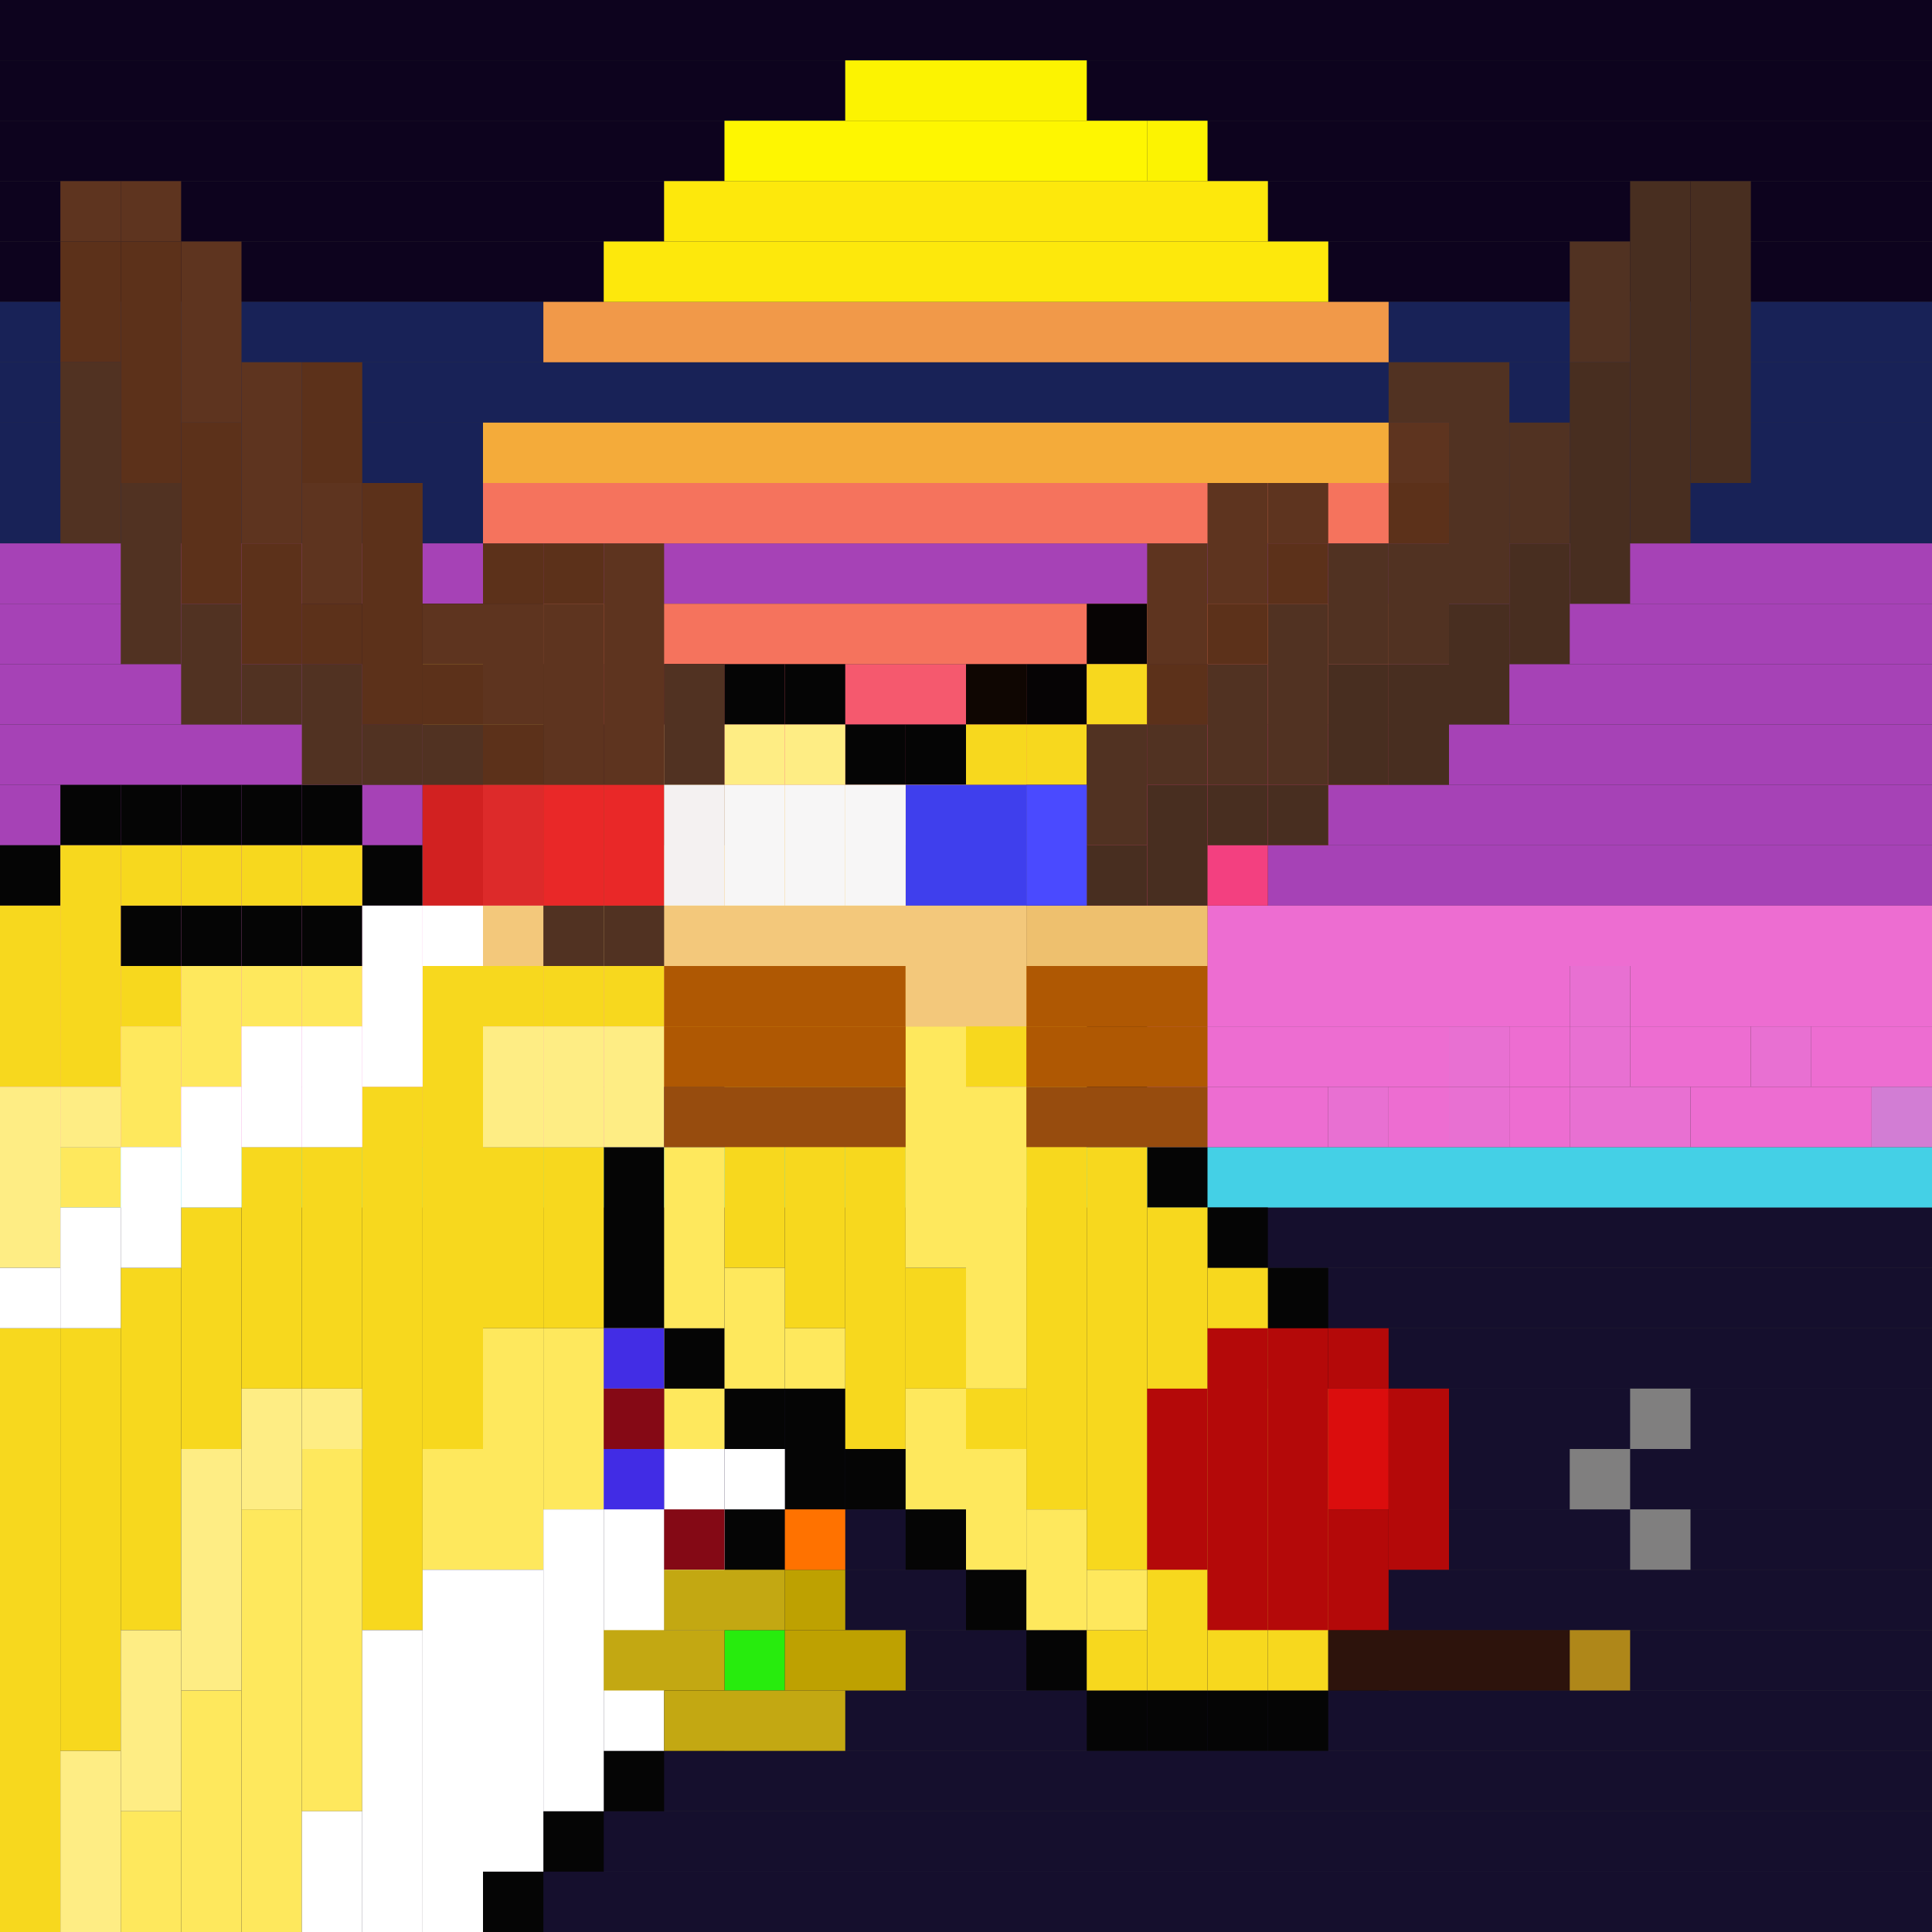 <svg id="moose-svg" xmlns="http://www.w3.org/2000/svg" preserveAspectRatio="xMinYMin meet" viewBox="0 0 32 32"><rect x="0" y="0" width="32" height="32" fill="#333333" stroke="none"/><rect class='c057' x='0' y='0' width='32px' height='1px'/><rect class='c057' x='0' y='1' width='14px' height='1px'/><rect class='c057' x='18' y='1' width='14px' height='1px'/><rect class='c057' x='0' y='2' width='12px' height='1px'/><rect class='c057' x='20' y='2' width='12px' height='1px'/><rect class='c057' x='0' y='3' width='11px' height='1px'/><rect class='c057' x='21' y='3' width='11px' height='1px'/><rect class='c057' x='0' y='4' width='10px' height='1px'/><rect class='c057' x='22' y='4' width='10px' height='1px'/><rect class='c080' x='0' y='20' width='32px' height='1px'/><rect class='c080' x='0' y='21' width='32px' height='1px'/><rect class='c080' x='0' y='22' width='32px' height='1px'/><rect class='c080' x='0' y='23' width='32px' height='1px'/><rect class='c080' x='0' y='24' width='32px' height='1px'/><rect class='c080' x='0' y='25' width='32px' height='1px'/><rect class='c080' x='0' y='26' width='32px' height='1px'/><rect class='c080' x='0' y='27' width='32px' height='1px'/><rect class='c080' x='0' y='28' width='32px' height='1px'/><rect class='c080' x='0' y='29' width='32px' height='1px'/><rect class='c080' x='0' y='30' width='32px' height='1px'/><rect class='c080' x='0' y='31' width='32px' height='1px'/><rect class='c085' x='0' y='5' width='9px' height='1px'/><rect class='c085' x='23' y='5' width='9px' height='1px'/><rect class='c085' x='0' y='6' width='32px' height='1px'/><rect class='c085' x='0' y='7' width='8px' height='1px'/><rect class='c085' x='24' y='7' width='8px' height='1px'/><rect class='c085' x='0' y='8' width='8px' height='1px'/><rect class='c085' x='24' y='8' width='8px' height='1px'/><rect class='c145' x='0' y='19' width='32px' height='1px'/><rect class='c316' x='0' y='9' width='32px' height='1px'/><rect class='c316' x='0' y='10' width='8px' height='1px'/><rect class='c316' x='24' y='10' width='8px' height='1px'/><rect class='c316' x='0' y='11' width='9px' height='1px'/><rect class='c316' x='23' y='11' width='9px' height='1px'/><rect class='c316' x='0' y='12' width='9px' height='1px'/><rect class='c316' x='23' y='12' width='9px' height='1px'/><rect class='c316' x='0' y='13' width='10px' height='1px'/><rect class='c316' x='22' y='13' width='10px' height='1px'/><rect class='c316' x='0' y='14' width='11px' height='1px'/><rect class='c316' x='21' y='14' width='11px' height='1px'/><rect class='c385' x='31' y='18' width='1px' height='1px'/><rect class='c431' x='26' y='16' width='1px' height='1px'/><rect class='c431' x='24' y='17' width='1px' height='1px'/><rect class='c431' x='26' y='17' width='1px' height='1px'/><rect class='c431' x='29' y='17' width='1px' height='1px'/><rect class='c431' x='22' y='18' width='1px' height='1px'/><rect class='c431' x='24' y='18' width='1px' height='1px'/><rect class='c431' x='26' y='18' width='2px' height='1px'/><rect class='c443' x='0' y='15' width='12px' height='1px'/><rect class='c443' x='20' y='15' width='12px' height='1px'/><rect class='c443' x='0' y='16' width='14px' height='1px'/><rect class='c443' x='18' y='16' width='8px' height='1px'/><rect class='c443' x='27' y='16' width='5px' height='1px'/><rect class='c443' x='0' y='17' width='24px' height='1px'/><rect class='c443' x='25' y='17' width='1px' height='1px'/><rect class='c443' x='27' y='17' width='2px' height='1px'/><rect class='c443' x='30' y='17' width='2px' height='1px'/><rect class='c443' x='0' y='18' width='22px' height='1px'/><rect class='c443' x='23' y='18' width='1px' height='1px'/><rect class='c443' x='25' y='18' width='1px' height='1px'/><rect class='c443' x='28' y='18' width='3px' height='1px'/><rect class='c456' x='9' y='5' width='14px' height='1px'/><rect class='c458' x='14' y='12' width='1px' height='1px'/><rect class='c462' x='9' y='12' width='5px' height='1px'/><rect class='c462' x='15' y='12' width='8px' height='1px'/><rect class='c462' x='10' y='13' width='12px' height='1px'/><rect class='c463' x='11' y='14' width='10px' height='1px'/><rect class='c463' x='12' y='15' width='8px' height='1px'/><rect class='c463' x='14' y='16' width='4px' height='1px'/><rect class='c466' x='8' y='7' width='16px' height='1px'/><rect class='c469' x='9' y='11' width='14px' height='1px'/><rect class='c470' x='8' y='8' width='16px' height='1px'/><rect class='c470' x='9' y='10' width='15px' height='1px'/><rect class='c471' x='8' y='10' width='1px' height='1px'/><rect class='c490' x='14' y='1' width='4px' height='1px'/><rect class='c490' x='19' y='2' width='1px' height='1px'/><rect class='c492' x='11' y='3' width='10px' height='1px'/><rect class='c492' x='10' y='4' width='12px' height='1px'/><rect class='c499' x='12' y='2' width='7px' height='1px'/><rect class='c033' x='0' y='14' height='1px' width='1px'/><rect class='c033' x='1' y='13' height='1px' width='1px'/><rect class='c033' x='2' y='13' height='1px' width='1px'/><rect class='c033' x='2' y='15' height='1px' width='1px'/><rect class='c033' x='3' y='13' height='1px' width='1px'/><rect class='c033' x='3' y='15' height='1px' width='1px'/><rect class='c033' x='4' y='13' height='1px' width='1px'/><rect class='c033' x='4' y='15' height='1px' width='1px'/><rect class='c033' x='5' y='10' height='1px' width='1px'/><rect class='c033' x='5' y='13' height='1px' width='1px'/><rect class='c033' x='5' y='15' height='1px' width='1px'/><rect class='c033' x='6' y='10' height='2px' width='1px'/><rect class='c033' x='6' y='14' height='1px' width='1px'/><rect class='c033' x='7' y='10' height='1px' width='1px'/><rect class='c033' x='7' y='12' height='2px' width='1px'/><rect class='c033' x='8' y='10' height='1px' width='1px'/><rect class='c033' x='8' y='12' height='1px' width='1px'/><rect class='c033' x='8' y='31' height='1px' width='1px'/><rect class='c033' x='9' y='12' height='1px' width='1px'/><rect class='c033' x='9' y='30' height='1px' width='1px'/><rect class='c033' x='10' y='12' height='1px' width='1px'/><rect class='c033' x='10' y='19' height='3px' width='1px'/><rect class='c033' x='10' y='29' height='1px' width='1px'/><rect class='c033' x='11' y='11' height='1px' width='1px'/><rect class='c033' x='11' y='18' height='1px' width='1px'/><rect class='c033' x='11' y='22' height='1px' width='1px'/><rect class='c033' x='11' y='27' height='2px' width='1px'/><rect class='c033' x='12' y='11' height='1px' width='1px'/><rect class='c033' x='12' y='23' height='1px' width='1px'/><rect class='c033' x='12' y='25' height='2px' width='1px'/><rect class='c033' x='13' y='11' height='1px' width='1px'/><rect class='c033' x='13' y='23' height='2px' width='1px'/><rect class='c033' x='14' y='12' height='1px' width='1px'/><rect class='c033' x='14' y='24' height='1px' width='1px'/><rect class='c033' x='15' y='12' height='1px' width='1px'/><rect class='c033' x='15' y='25' height='1px' width='1px'/><rect class='c033' x='16' y='13' height='1px' width='1px'/><rect class='c033' x='16' y='26' height='1px' width='1px'/><rect class='c033' x='17' y='13' height='3px' width='1px'/><rect class='c033' x='17' y='27' height='1px' width='1px'/><rect class='c033' x='18' y='12' height='1px' width='1px'/><rect class='c033' x='18' y='16' height='3px' width='1px'/><rect class='c033' x='18' y='28' height='1px' width='1px'/><rect class='c033' x='19' y='11' height='1px' width='1px'/><rect class='c033' x='19' y='19' height='1px' width='1px'/><rect class='c033' x='19' y='28' height='1px' width='1px'/><rect class='c033' x='20' y='20' height='1px' width='1px'/><rect class='c033' x='20' y='28' height='1px' width='1px'/><rect class='c033' x='21' y='21' height='2px' width='1px'/><rect class='c033' x='21' y='28' height='1px' width='1px'/><rect class='c033' x='22' y='23' height='5px' width='1px'/><rect class='c036' x='17' y='11' height='1px' width='1px'/><rect class='c038' x='18' y='10' height='1px' width='1px'/><rect class='c060' x='9' y='11' height='1px' width='1px'/><rect class='c064' x='16' y='11' height='1px' width='1px'/><rect class='c473' x='0' y='15' height='3px' width='1px'/><rect class='c473' x='0' y='22' height='10px' width='1px'/><rect class='c473' x='1' y='14' height='4px' width='1px'/><rect class='c473' x='1' y='22' height='7px' width='1px'/><rect class='c473' x='2' y='14' height='1px' width='1px'/><rect class='c473' x='2' y='16' height='1px' width='1px'/><rect class='c473' x='2' y='21' height='6px' width='1px'/><rect class='c473' x='3' y='14' height='1px' width='1px'/><rect class='c473' x='3' y='20' height='4px' width='1px'/><rect class='c473' x='4' y='14' height='1px' width='1px'/><rect class='c473' x='4' y='19' height='4px' width='1px'/><rect class='c473' x='5' y='14' height='1px' width='1px'/><rect class='c473' x='5' y='19' height='4px' width='1px'/><rect class='c473' x='6' y='18' height='9px' width='1px'/><rect class='c473' x='7' y='11' height='1px' width='1px'/><rect class='c473' x='7' y='16' height='8px' width='1px'/><rect class='c473' x='8' y='11' height='1px' width='1px'/><rect class='c473' x='8' y='13' height='1px' width='1px'/><rect class='c473' x='8' y='15' height='2px' width='1px'/><rect class='c473' x='8' y='19' height='3px' width='1px'/><rect class='c473' x='9' y='13' height='2px' width='1px'/><rect class='c473' x='9' y='16' height='1px' width='1px'/><rect class='c473' x='9' y='19' height='3px' width='1px'/><rect class='c473' x='10' y='13' height='1px' width='1px'/><rect class='c473' x='10' y='16' height='1px' width='1px'/><rect class='c473' x='11' y='14' height='4px' width='1px'/><rect class='c473' x='12' y='13' height='8px' width='1px'/><rect class='c473' x='13' y='13' height='9px' width='1px'/><rect class='c473' x='14' y='14' height='2px' width='1px'/><rect class='c473' x='14' y='17' height='7px' width='1px'/><rect class='c473' x='15' y='14' height='3px' width='1px'/><rect class='c473' x='15' y='21' height='2px' width='1px'/><rect class='c473' x='16' y='12' height='1px' width='1px'/><rect class='c473' x='16' y='14' height='4px' width='1px'/><rect class='c473' x='16' y='23' height='1px' width='1px'/><rect class='c473' x='17' y='12' height='1px' width='1px'/><rect class='c473' x='17' y='16' height='9px' width='1px'/><rect class='c473' x='18' y='11' height='1px' width='1px'/><rect class='c473' x='18' y='19' height='7px' width='1px'/><rect class='c473' x='18' y='27' height='1px' width='1px'/><rect class='c473' x='19' y='20' height='8px' width='1px'/><rect class='c473' x='20' y='21' height='7px' width='1px'/><rect class='c473' x='21' y='23' height='5px' width='1px'/><rect class='c497' x='1' y='19' height='1px' width='1px'/><rect class='c497' x='2' y='17' height='2px' width='1px'/><rect class='c497' x='2' y='30' height='2px' width='1px'/><rect class='c497' x='3' y='16' height='2px' width='1px'/><rect class='c497' x='3' y='28' height='4px' width='1px'/><rect class='c497' x='4' y='16' height='1px' width='1px'/><rect class='c497' x='4' y='25' height='7px' width='1px'/><rect class='c497' x='5' y='16' height='1px' width='1px'/><rect class='c497' x='5' y='24' height='6px' width='1px'/><rect class='c497' x='7' y='24' height='2px' width='1px'/><rect class='c497' x='8' y='22' height='4px' width='1px'/><rect class='c497' x='9' y='22' height='3px' width='1px'/><rect class='c497' x='10' y='22' height='2px' width='1px'/><rect class='c497' x='11' y='19' height='3px' width='1px'/><rect class='c497' x='11' y='23' height='1px' width='1px'/><rect class='c497' x='12' y='21' height='2px' width='1px'/><rect class='c497' x='13' y='22' height='1px' width='1px'/><rect class='c497' x='14' y='16' height='1px' width='1px'/><rect class='c497' x='15' y='17' height='4px' width='1px'/><rect class='c497' x='15' y='23' height='2px' width='1px'/><rect class='c497' x='16' y='18' height='5px' width='1px'/><rect class='c497' x='16' y='24' height='2px' width='1px'/><rect class='c497' x='17' y='25' height='2px' width='1px'/><rect class='c497' x='18' y='26' height='1px' width='1px'/><rect class='c498' x='0' y='18' height='3px' width='1px'/><rect class='c498' x='1' y='18' height='1px' width='1px'/><rect class='c498' x='1' y='29' height='3px' width='1px'/><rect class='c498' x='2' y='27' height='3px' width='1px'/><rect class='c498' x='3' y='24' height='4px' width='1px'/><rect class='c498' x='4' y='23' height='2px' width='1px'/><rect class='c498' x='5' y='23' height='1px' width='1px'/><rect class='c498' x='8' y='17' height='2px' width='1px'/><rect class='c498' x='9' y='15' height='1px' width='1px'/><rect class='c498' x='9' y='17' height='2px' width='1px'/><rect class='c498' x='10' y='14' height='2px' width='1px'/><rect class='c498' x='10' y='17' height='2px' width='1px'/><rect class='c498' x='11' y='12' height='2px' width='1px'/><rect class='c498' x='12' y='12' height='1px' width='1px'/><rect class='c498' x='13' y='12' height='1px' width='1px'/><rect class='c498' x='14' y='13' height='1px' width='1px'/><rect class='c498' x='15' y='13' height='1px' width='1px'/><rect class='c514' x='0' y='21' height='1px' width='1px'/><rect class='c514' x='1' y='20' height='2px' width='1px'/><rect class='c514' x='2' y='19' height='2px' width='1px'/><rect class='c514' x='3' y='18' height='2px' width='1px'/><rect class='c514' x='4' y='17' height='2px' width='1px'/><rect class='c514' x='5' y='17' height='2px' width='1px'/><rect class='c514' x='5' y='30' height='2px' width='1px'/><rect class='c514' x='6' y='15' height='3px' width='1px'/><rect class='c514' x='6' y='27' height='5px' width='1px'/><rect class='c514' x='7' y='14' height='2px' width='1px'/><rect class='c514' x='7' y='26' height='6px' width='1px'/><rect class='c514' x='8' y='14' height='1px' width='1px'/><rect class='c514' x='8' y='26' height='5px' width='1px'/><rect class='c514' x='9' y='25' height='5px' width='1px'/><rect class='c514' x='10' y='24' height='5px' width='1px'/><rect class='c514' x='11' y='24' height='3px' width='1px'/><rect class='c514' x='12' y='24' height='1px' width='1px'/><rect class='c286' x='11' y='18' width='4px' height='1px'/><rect class='c286' x='17' y='18' width='3px' height='1px'/><rect class='c326' x='11' y='16' width='4px' height='1px'/><rect class='c326' x='17' y='16' width='3px' height='1px'/><rect class='c326' x='11' y='17' width='4px' height='1px'/><rect class='c326' x='17' y='17' width='3px' height='1px'/><rect class='c446' x='17' y='15' width='3px' height='1px'/><rect class='c464' x='8' y='15' width='9px' height='1px'/><rect class='c464' x='15' y='16' width='2px' height='1px'/><rect class='c150' x='17' y='14' height='1px' width='1px'/><rect class='c150' x='18' y='14' height='1px' width='1px'/><rect class='c150' x='19' y='13' height='2px' width='1px'/><rect class='c150' x='20' y='13' height='1px' width='1px'/><rect class='c150' x='21' y='13' height='1px' width='1px'/><rect class='c150' x='22' y='11' height='2px' width='1px'/><rect class='c150' x='23' y='11' height='2px' width='1px'/><rect class='c150' x='24' y='10' height='2px' width='1px'/><rect class='c150' x='25' y='9' height='2px' width='1px'/><rect class='c150' x='26' y='6' height='4px' width='1px'/><rect class='c150' x='27' y='3' height='6px' width='1px'/><rect class='c150' x='28' y='3' height='5px' width='1px'/><rect class='c169' x='1' y='6' height='3px' width='1px'/><rect class='c169' x='2' y='8' height='3px' width='1px'/><rect class='c169' x='3' y='10' height='2px' width='1px'/><rect class='c169' x='4' y='11' height='1px' width='1px'/><rect class='c169' x='5' y='11' height='2px' width='1px'/><rect class='c169' x='6' y='12' height='1px' width='1px'/><rect class='c169' x='7' y='12' height='2px' width='1px'/><rect class='c169' x='8' y='13' height='1px' width='1px'/><rect class='c169' x='9' y='15' height='1px' width='1px'/><rect class='c169' x='10' y='15' height='1px' width='1px'/><rect class='c169' x='11' y='11' height='2px' width='1px'/><rect class='c169' x='17' y='13' height='1px' width='1px'/><rect class='c169' x='18' y='12' height='2px' width='1px'/><rect class='c169' x='19' y='12' height='1px' width='1px'/><rect class='c169' x='20' y='11' height='2px' width='1px'/><rect class='c169' x='21' y='10' height='3px' width='1px'/><rect class='c169' x='22' y='9' height='2px' width='1px'/><rect class='c169' x='23' y='6' height='1px' width='1px'/><rect class='c169' x='23' y='9' height='2px' width='1px'/><rect class='c169' x='24' y='6' height='4px' width='1px'/><rect class='c169' x='25' y='7' height='2px' width='1px'/><rect class='c169' x='26' y='4' height='2px' width='1px'/><rect class='c190' x='1' y='4' height='2px' width='1px'/><rect class='c190' x='2' y='4' height='4px' width='1px'/><rect class='c190' x='3' y='7' height='3px' width='1px'/><rect class='c190' x='4' y='9' height='2px' width='1px'/><rect class='c190' x='5' y='6' height='2px' width='1px'/><rect class='c190' x='5' y='10' height='1px' width='1px'/><rect class='c190' x='6' y='8' height='4px' width='1px'/><rect class='c190' x='7' y='11' height='1px' width='1px'/><rect class='c190' x='8' y='9' height='1px' width='1px'/><rect class='c190' x='8' y='12' height='1px' width='1px'/><rect class='c190' x='9' y='9' height='1px' width='1px'/><rect class='c190' x='9' y='14' height='1px' width='1px'/><rect class='c190' x='11' y='13' height='1px' width='1px'/><rect class='c190' x='19' y='11' height='1px' width='1px'/><rect class='c190' x='20' y='10' height='1px' width='1px'/><rect class='c190' x='21' y='9' height='1px' width='1px'/><rect class='c190' x='23' y='8' height='1px' width='1px'/><rect class='c195' x='1' y='3' height='1px' width='1px'/><rect class='c195' x='2' y='3' height='1px' width='1px'/><rect class='c195' x='3' y='4' height='3px' width='1px'/><rect class='c195' x='4' y='6' height='3px' width='1px'/><rect class='c195' x='5' y='8' height='2px' width='1px'/><rect class='c195' x='7' y='10' height='1px' width='1px'/><rect class='c195' x='8' y='10' height='2px' width='1px'/><rect class='c195' x='9' y='10' height='4px' width='1px'/><rect class='c195' x='10' y='9' height='6px' width='1px'/><rect class='c195' x='19' y='9' height='2px' width='1px'/><rect class='c195' x='20' y='8' height='2px' width='1px'/><rect class='c195' x='21' y='8' height='1px' width='1px'/><rect class='c195' x='23' y='7' height='1px' width='1px'/><rect class='c208' x='25' y='32' height='1px' width='1px'/><rect class='c208' x='26' y='32' height='2px' width='1px'/><rect class='c208' x='27' y='32' height='2px' width='1px'/><rect class='c135' x='15' y='13' height='2px' width='1px'/><rect class='c135' x='16' y='13' height='2px' width='1px'/><rect class='c154' x='17' y='13' height='2px' width='1px'/><rect class='c383' x='7' y='13' height='2px' width='1px'/><rect class='c406' x='8' y='13' height='2px' width='1px'/><rect class='c432' x='9' y='13' height='2px' width='1px'/><rect class='c432' x='10' y='13' height='2px' width='1px'/><rect class='c468' x='11' y='13' height='2px' width='1px'/><rect class='c475' x='12' y='13' height='2px' width='1px'/><rect class='c475' x='13' y='13' height='2px' width='1px'/><rect class='c475' x='14' y='13' height='2px' width='1px'/><rect class='c104' x='12' y='27' width='1px' height='1px'/><rect class='c138' x='10' y='24' width='1px' height='1px'/><rect class='c139' x='10' y='22' width='1px' height='1px'/><rect class='c254' x='11' y='25' width='1px' height='1px'/><rect class='c258' x='10' y='23' width='1px' height='1px'/><rect class='c352' x='13' y='26' width='1px' height='1px'/><rect class='c352' x='13' y='27' width='2px' height='1px'/><rect class='c360' x='11' y='26' width='2px' height='1px'/><rect class='c360' x='10' y='27' width='2px' height='1px'/><rect class='c360' x='11' y='28' width='3px' height='1px'/><rect class='c505' x='13' y='25' width='1px' height='1px'/><rect class='c112' x='22' y='27' width='4px' height='1px'/><rect class='c248' x='27' y='23' width='1px' height='1px'/><rect class='c248' x='26' y='24' width='1px' height='1px'/><rect class='c248' x='27' y='25' width='1px' height='1px'/><rect class='c327' x='26' y='27' width='1px' height='1px'/><rect class='c336' x='19' y='23' height='3px' width='1px'/><rect class='c336' x='20' y='22' height='5px' width='1px'/><rect class='c336' x='21' y='22' height='5px' width='1px'/><rect class='c336' x='22' y='22' height='1px' width='1px'/><rect class='c336' x='22' y='25' height='2px' width='1px'/><rect class='c336' x='23' y='23' height='3px' width='1px'/><rect class='c402' x='22' y='23' height='2px' width='1px'/><style>rect.bg{width:32px;height:32px;} #moose-svg{shape-rendering: crispedges;}.c000{fill:#000000}.c001{fill:#000008}.c002{fill:#00000a}.c003{fill:#00000b}.c004{fill:#000101}.c005{fill:#000202}.c006{fill:#001efd}.c007{fill:#001eff}.c008{fill:#002259}.c009{fill:#005189}.c010{fill:#006bff}.c011{fill:#008544}.c012{fill:#00881d}.c013{fill:#00aa0c}.c014{fill:#00b09e}.c015{fill:#00b4ff}.c016{fill:#00c7f1}.c017{fill:#00eaff}.c018{fill:#010000}.c019{fill:#010001}.c020{fill:#010101}.c021{fill:#017db1}.c022{fill:#020100}.c023{fill:#020202}.c024{fill:#022d00}.c025{fill:#024d01}.c026{fill:#02b4da}.c027{fill:#030202}.c028{fill:#030303}.c029{fill:#035223}.c030{fill:#040303}.c031{fill:#040309}.c032{fill:#0456c7}.c033{fill:#050505}.c034{fill:#051429}.c035{fill:#051c3e}.c036{fill:#060405}.c037{fill:#060605}.c038{fill:#070404}.c039{fill:#070707}.c040{fill:#080500}.c041{fill:#080604}.c042{fill:#080808}.c043{fill:#0879df}.c044{fill:#0904eb}.c045{fill:#090500}.c046{fill:#09897b}.c047{fill:#09f200}.c048{fill:#0a0a0a}.c049{fill:#0a0e13}.c050{fill:#0ad200}.c051{fill:#0b0907}.c052{fill:#0b0a09}.c053{fill:#0b0b0b}.c054{fill:#0b7b08}.c055{fill:#0b87f7}.c056{fill:#0b8f08}.c057{fill:#0d031e}.c058{fill:#0d0c0d}.c059{fill:#0d0d0d}.c060{fill:#0e0603}.c061{fill:#0e09c5}.c062{fill:#0e0d0d}.c063{fill:#0e0e0e}.c064{fill:#0f0602}.c065{fill:#0f095e}.c066{fill:#0f09f9}.c067{fill:#100603}.c068{fill:#101010}.c069{fill:#104b01}.c070{fill:#106ae7}.c071{fill:#107a46}.c072{fill:#1098b8}.c073{fill:#110502}.c074{fill:#110968}.c075{fill:#121111}.c076{fill:#131313}.c077{fill:#141414}.c078{fill:#141515}.c079{fill:#146b00}.c080{fill:#150f2d}.c081{fill:#156103}.c082{fill:#161616}.c083{fill:#17f4dd}.c084{fill:#18120a}.c085{fill:#182257}.c086{fill:#18371e}.c087{fill:#1a0db0}.c088{fill:#1a0eac}.c089{fill:#1c31c9}.c090{fill:#1d0ed1}.c091{fill:#1e1300}.c092{fill:#1e1b1c}.c093{fill:#1e1d1c}.c094{fill:#1f170d}.c095{fill:#2110ec}.c096{fill:#212121}.c097{fill:#215a36}.c098{fill:#231e1e}.c099{fill:#232222}.c100{fill:#252627}.c101{fill:#25b5f8}.c102{fill:#262929}.c103{fill:#272321}.c104{fill:#27ec0d}.c105{fill:#281900}.c106{fill:#29050a}.c107{fill:#299b01}.c108{fill:#2b3635}.c109{fill:#2c2729}.c110{fill:#2c27f3}.c111{fill:#2c2a28}.c112{fill:#2d130c}.c113{fill:#2e2113}.c114{fill:#2e260d}.c115{fill:#2e47ff}.c116{fill:#2e6a4b}.c117{fill:#2e9e40}.c118{fill:#2f0041}.c119{fill:#313021}.c120{fill:#323333}.c121{fill:#332eec}.c122{fill:#333a02}.c123{fill:#349d92}.c124{fill:#353537}.c125{fill:#364643}.c126{fill:#372014}.c127{fill:#372501}.c128{fill:#3a4703}.c129{fill:#3c2402}.c130{fill:#3d1005}.c131{fill:#3d301d}.c132{fill:#3d320e}.c133{fill:#3e383a}.c134{fill:#3e3e3e}.c135{fill:#3f3fed}.c136{fill:#3f4c03}.c137{fill:#410000}.c138{fill:#412ce5}.c139{fill:#422de5}.c140{fill:#424244}.c141{fill:#425c5a}.c142{fill:#435303}.c143{fill:#436060}.c144{fill:#448f61}.c145{fill:#44d0e6}.c146{fill:#451a08}.c147{fill:#464b64}.c148{fill:#473f42}.c149{fill:#47ffee}.c150{fill:#482e20}.c151{fill:#484a4a}.c152{fill:#494334}.c153{fill:#4a443f}.c154{fill:#4a4aff}.c155{fill:#4b1e0b}.c156{fill:#4b4545}.c157{fill:#4b4643}.c158{fill:#4b4a05}.c159{fill:#4c4c4c}.c160{fill:#4c8020}.c161{fill:#4d3b4d}.c162{fill:#4d4c48}.c163{fill:#4d5466}.c164{fill:#4f3533}.c165{fill:#4f4f51}.c166{fill:#4f5049}.c167{fill:#503820}.c168{fill:#504c47}.c169{fill:#513222}.c170{fill:#516d63}.c171{fill:#518d3c}.c172{fill:#520169}.c173{fill:#534016}.c174{fill:#535254}.c175{fill:#535556}.c176{fill:#535e9c}.c177{fill:#54ccff}.c178{fill:#554c4f}.c179{fill:#55aa48}.c180{fill:#564c4e}.c181{fill:#580002}.c182{fill:#582f19}.c183{fill:#585341}.c184{fill:#585858}.c185{fill:#595a5a}.c186{fill:#5a3200}.c187{fill:#5a5a5b}.c188{fill:#5a5a5c}.c189{fill:#5a9346}.c190{fill:#5c311a}.c191{fill:#5c5115}.c192{fill:#5c5a5b}.c193{fill:#5c8e8c}.c194{fill:#5d1d0c}.c195{fill:#5e341f}.c196{fill:#5e3700}.c197{fill:#5e5e5e}.c198{fill:#5fa551}.c199{fill:#604b31}.c200{fill:#614327}.c201{fill:#615c3c}.c202{fill:#624c3f}.c203{fill:#625e40}.c204{fill:#626262}.c205{fill:#632b1c}.c206{fill:#63564a}.c207{fill:#63605c}.c208{fill:#654f21}.c209{fill:#6574a4}.c210{fill:#6593eb}.c211{fill:#676767}.c212{fill:#684a11}.c213{fill:#686868}.c214{fill:#69ac0f}.c215{fill:#69bf9c}.c216{fill:#6a0500}.c217{fill:#6b3d02}.c218{fill:#6ba6db}.c219{fill:#6c0104}.c220{fill:#6d6949}.c221{fill:#6da25a}.c222{fill:#6e3421}.c223{fill:#6e6d6d}.c224{fill:#6f0809}.c225{fill:#700b00}.c226{fill:#707070}.c227{fill:#70c4ce}.c228{fill:#716e70}.c229{fill:#725e15}.c230{fill:#727877}.c231{fill:#72daff}.c232{fill:#737373}.c233{fill:#73b95a}.c234{fill:#73cd46}.c235{fill:#74bf2d}.c236{fill:#757575}.c237{fill:#75daf2}.c238{fill:#774000}.c239{fill:#775e07}.c240{fill:#776d6d}.c241{fill:#787e91}.c242{fill:#7b6c48}.c243{fill:#7d0600}.c244{fill:#7e0310}.c245{fill:#7e4002}.c246{fill:#7f4121}.c247{fill:#7f5203}.c248{fill:#807f7f}.c249{fill:#816f6f}.c250{fill:#824903}.c251{fill:#82682f}.c252{fill:#830316}.c253{fill:#83eceb}.c254{fill:#840915}.c255{fill:#848484}.c256{fill:#848999}.c257{fill:#850500}.c258{fill:#850915}.c259{fill:#858585}.c260{fill:#85db67}.c261{fill:#868787}.c262{fill:#87b037}.c263{fill:#880198}.c264{fill:#8ae586}.c265{fill:#8b4b00}.c266{fill:#8c170c}.c267{fill:#8c898b}.c268{fill:#8cbb2f}.c269{fill:#8d0015}.c270{fill:#8e23f2}.c271{fill:#8e5345}.c272{fill:#8e5900}.c273{fill:#8e5c00}.c274{fill:#8e7a16}.c275{fill:#8f6948}.c276{fill:#915e3c}.c277{fill:#916302}.c278{fill:#919191}.c279{fill:#920505}.c280{fill:#929192}.c281{fill:#930900}.c282{fill:#94910c}.c283{fill:#952318}.c284{fill:#95d8f5}.c285{fill:#96a3b1}.c286{fill:#974c0e}.c287{fill:#977730}.c288{fill:#989898}.c289{fill:#99ceec}.c290{fill:#9b0413}.c291{fill:#9b0993}.c292{fill:#9b3e00}.c293{fill:#9b8301}.c294{fill:#9c5582}.c295{fill:#9c8a22}.c296{fill:#9d7b10}.c297{fill:#9d8664}.c298{fill:#9eaecd}.c299{fill:#9ecfbe}.c300{fill:#9f0206}.c301{fill:#9f4c85}.c302{fill:#9fdcf7}.c303{fill:#a0a0a2}.c304{fill:#a0e066}.c305{fill:#a163a0}.c306{fill:#a17a01}.c307{fill:#a25201}.c308{fill:#a26adc}.c309{fill:#a27f08}.c310{fill:#a29da0}.c311{fill:#a37909}.c312{fill:#a3a3a3}.c313{fill:#a50001}.c314{fill:#a50311}.c315{fill:#a50f10}.c316{fill:#a642b6}.c317{fill:#a67b0d}.c318{fill:#a6d5c5}.c319{fill:#a7a3a6}.c320{fill:#a8895d}.c321{fill:#a8b1a8}.c322{fill:#aa7d54}.c323{fill:#abaaa6}.c324{fill:#ae8f6b}.c325{fill:#af0101}.c326{fill:#af5803}.c327{fill:#af8719}.c328{fill:#afe3fa}.c329{fill:#b00101}.c330{fill:#b0acac}.c331{fill:#b0acaf}.c332{fill:#b1b1b1}.c333{fill:#b20000}.c334{fill:#b2272b}.c335{fill:#b3362a}.c336{fill:#b40909}.c337{fill:#b4b0aa}.c338{fill:#b51f17}.c339{fill:#b58f6d}.c340{fill:#b69012}.c341{fill:#b6b6b7}.c342{fill:#b6eaff}.c343{fill:#b709be}.c344{fill:#b7875c}.c345{fill:#b7905a}.c346{fill:#b8b9b9}.c347{fill:#b9263d}.c348{fill:#ba0010}.c349{fill:#ba9a04}.c350{fill:#bc1622}.c351{fill:#bc2e2e}.c352{fill:#bea101}.c353{fill:#c06c00}.c354{fill:#c0834d}.c355{fill:#c1bcbc}.c356{fill:#c20417}.c357{fill:#c29f01}.c358{fill:#c32a1c}.c359{fill:#c3762a}.c360{fill:#c3a812}.c361{fill:#c4b299}.c362{fill:#c504a9}.c363{fill:#c5c8c9}.c364{fill:#c80409}.c365{fill:#c900cb}.c366{fill:#cad0c9}.c367{fill:#cc3443}.c368{fill:#cccccc}.c369{fill:#ccced1}.c370{fill:#cd7079}.c371{fill:#cda601}.c372{fill:#cda65d}.c373{fill:#cdc3c3}.c374{fill:#cdcfd2}.c375{fill:#cdd0d2}.c376{fill:#cebd22}.c377{fill:#cfcfcf}.c378{fill:#cfd0d0}.c379{fill:#d08507}.c380{fill:#d095f5}.c381{fill:#d15b2b}.c382{fill:#d20000}.c383{fill:#d22121}.c384{fill:#d27935}.c385{fill:#d27dd4}.c386{fill:#d2b52a}.c387{fill:#d31017}.c388{fill:#d4a0f7}.c389{fill:#d4cd16}.c390{fill:#d59702}.c391{fill:#d5d5d5}.c392{fill:#d5ff84}.c393{fill:#d6b19f}.c394{fill:#d6d6d6}.c395{fill:#d70101}.c396{fill:#d7b2a0}.c397{fill:#d7b943}.c398{fill:#d8d85c}.c399{fill:#d8d8d8}.c400{fill:#d9b3fa}.c401{fill:#d9c6ab}.c402{fill:#db0d0d}.c403{fill:#db5c0f}.c404{fill:#dbb348}.c405{fill:#dbecf2}.c406{fill:#dd2a2a}.c407{fill:#dd3ea3}.c408{fill:#dd4638}.c409{fill:#dedede}.c410{fill:#dfba39}.c411{fill:#e08811}.c412{fill:#e1ebff}.c413{fill:#e25245}.c414{fill:#e26012}.c415{fill:#e27a04}.c416{fill:#e3c0b4}.c417{fill:#e3e3e3}.c418{fill:#e3edff}.c419{fill:#e3f1ff}.c420{fill:#e45526}.c421{fill:#e4c6bc}.c422{fill:#e4d954}.c423{fill:#e4effe}.c424{fill:#e504e7}.c425{fill:#e5b53b}.c426{fill:#e5c688}.c427{fill:#e5e5e5}.c428{fill:#e60e0e}.c429{fill:#e6de04}.c430{fill:#e812f5}.c431{fill:#e870d2}.c432{fill:#e92828}.c433{fill:#e936a8}.c434{fill:#e9392d}.c435{fill:#e9fadf}.c436{fill:#ea8700}.c437{fill:#eb362d}.c438{fill:#eba3ba}.c439{fill:#ebacc0}.c440{fill:#ebf4f7}.c441{fill:#ec2eab}.c442{fill:#ece401}.c443{fill:#ed6dd1}.c444{fill:#edd2b7}.c445{fill:#ee5c07}.c446{fill:#eec06e}.c447{fill:#eeca00}.c448{fill:#eeeeee}.c449{fill:#ef402c}.c450{fill:#efcb00}.c451{fill:#efeb89}.c452{fill:#efeded}.c453{fill:#f08306}.c454{fill:#f0d74d}.c455{fill:#f0e110}.c456{fill:#f19949}.c457{fill:#f1f1f1}.c458{fill:#f23289}.c459{fill:#f2584a}.c460{fill:#f2f0f0}.c461{fill:#f327ae}.c462{fill:#f33a84}.c463{fill:#f34080}.c464{fill:#f3c87b}.c465{fill:#f3f0f0}.c466{fill:#f4ab3a}.c467{fill:#f4f0f0}.c468{fill:#f4f1f1}.c469{fill:#f5596e}.c470{fill:#f5735d}.c471{fill:#f57859}.c472{fill:#f6f2f2}.c473{fill:#f7d81e}.c474{fill:#f7f4f4}.c475{fill:#f7f6f6}.c476{fill:#f8f6f6}.c477{fill:#f8f8f8}.c478{fill:#f90808}.c479{fill:#f9ce6b}.c480{fill:#f9dc3b}.c481{fill:#f9e784}.c482{fill:#f9ec76}.c483{fill:#fa1a02}.c484{fill:#faf569}.c485{fill:#faf6f6}.c486{fill:#fbdd4b}.c487{fill:#fbf6f6}.c488{fill:#fc0000}.c489{fill:#fc00ff}.c490{fill:#fcf301}.c491{fill:#fdde60}.c492{fill:#fde80c}.c493{fill:#fde85e}.c494{fill:#febc0e}.c495{fill:#fec02a}.c496{fill:#fec901}.c497{fill:#fee85d}.c498{fill:#feed84}.c499{fill:#fef601}.c500{fill:#ff0000}.c501{fill:#ff002a}.c502{fill:#ff00f6}.c503{fill:#ff2626}.c504{fill:#ff2a2f}.c505{fill:#ff7200}.c506{fill:#ff9000}.c507{fill:#ffb400}.c508{fill:#ffd627}.c509{fill:#ffd800}.c510{fill:#ffe646}.c511{fill:#fff201}.c512{fill:#fff383}.c513{fill:#fff600}.c514{fill:#ffffff}</style></svg>